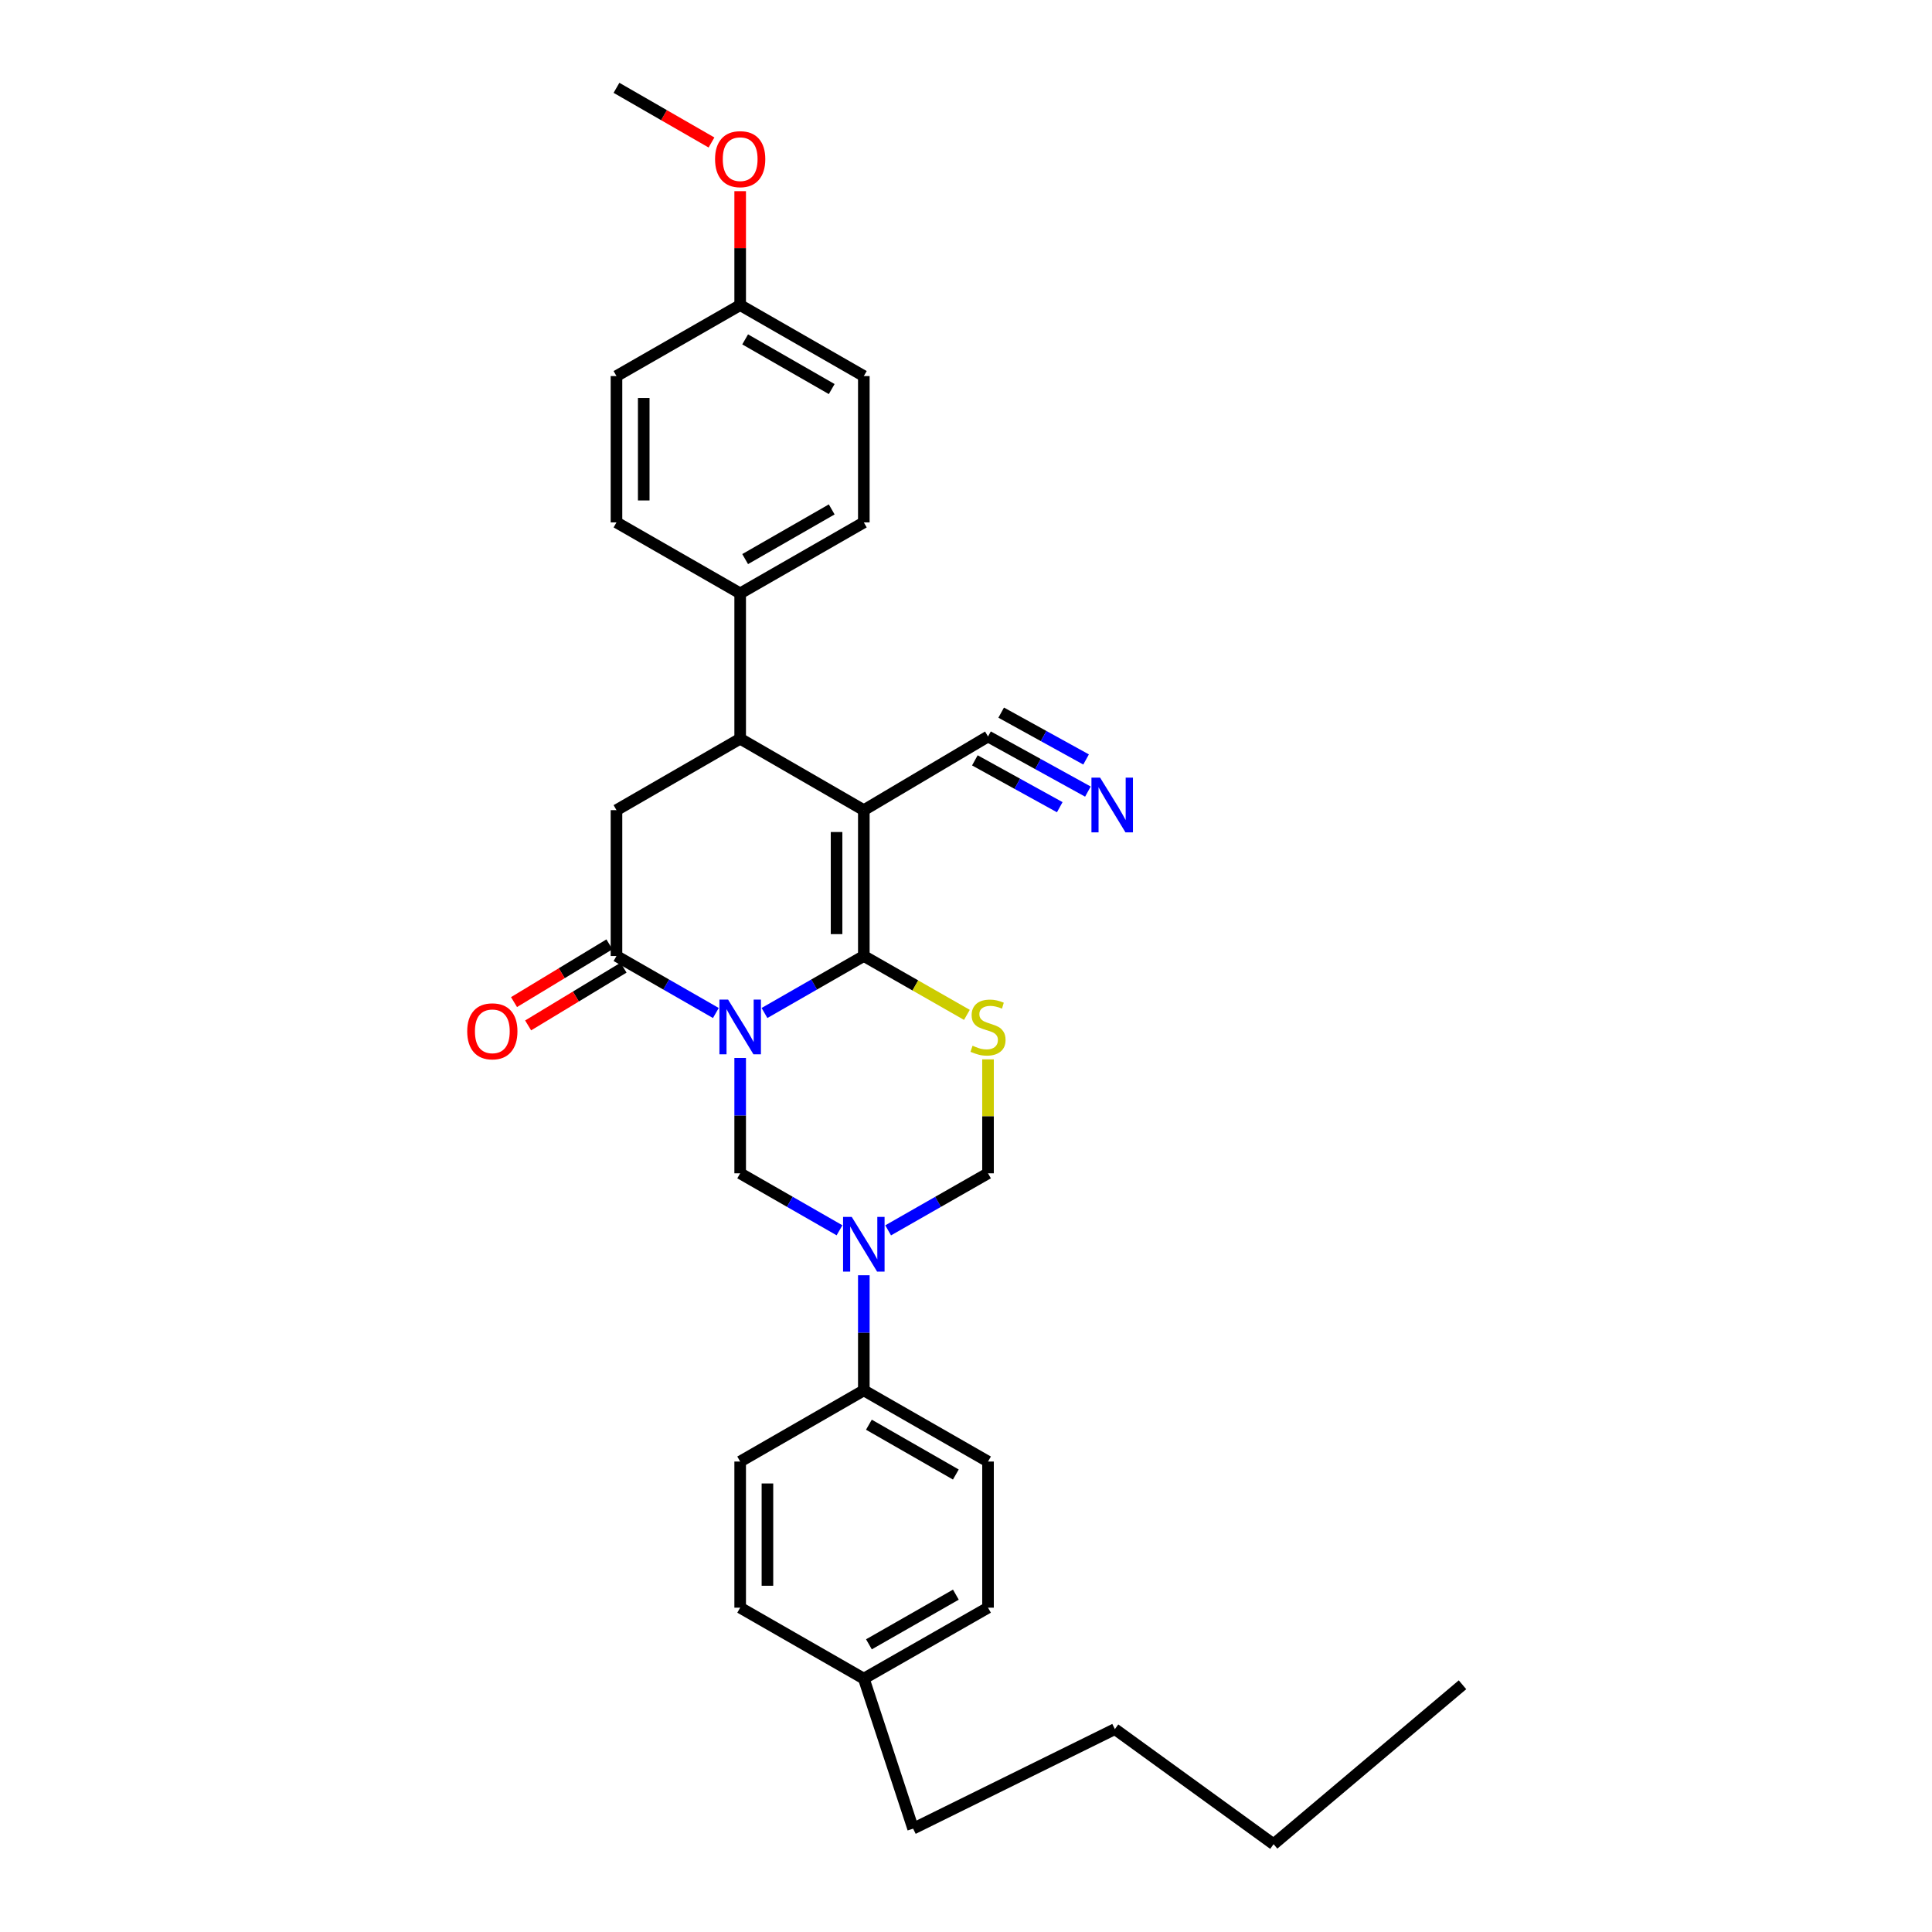 <?xml version='1.0' encoding='iso-8859-1'?>
<svg version='1.1' baseProfile='full'
              xmlns='http://www.w3.org/2000/svg'
                      xmlns:rdkit='http://www.rdkit.org/xml'
                      xmlns:xlink='http://www.w3.org/1999/xlink'
                  xml:space='preserve'
width='1000px' height='1000px' viewBox='0 0 1000 1000'>
<!-- END OF HEADER -->
<rect style='opacity:1.0;fill:#FFFFFF;stroke:none' width='1000' height='1000' x='0' y='0'> </rect>
<path class='bond-0' d='M 395.697,524.325 L 421.405,509.576' style='fill:none;fill-rule:evenodd;stroke:#0000FF;stroke-width:6px;stroke-linecap:butt;stroke-linejoin:miter;stroke-opacity:1' />
<path class='bond-0' d='M 421.405,509.576 L 447.113,494.827' style='fill:none;fill-rule:evenodd;stroke:#000000;stroke-width:6px;stroke-linecap:butt;stroke-linejoin:miter;stroke-opacity:1' />
<path class='bond-3' d='M 370.528,524.328 L 344.808,509.578' style='fill:none;fill-rule:evenodd;stroke:#0000FF;stroke-width:6px;stroke-linecap:butt;stroke-linejoin:miter;stroke-opacity:1' />
<path class='bond-3' d='M 344.808,509.578 L 319.089,494.827' style='fill:none;fill-rule:evenodd;stroke:#000000;stroke-width:6px;stroke-linecap:butt;stroke-linejoin:miter;stroke-opacity:1' />
<path class='bond-4' d='M 383.113,547.599 L 383.113,577.451' style='fill:none;fill-rule:evenodd;stroke:#0000FF;stroke-width:6px;stroke-linecap:butt;stroke-linejoin:miter;stroke-opacity:1' />
<path class='bond-4' d='M 383.113,577.451 L 383.113,607.302' style='fill:none;fill-rule:evenodd;stroke:#000000;stroke-width:6px;stroke-linecap:butt;stroke-linejoin:miter;stroke-opacity:1' />
<path class='bond-1' d='M 447.113,494.827 L 447.113,419.33' style='fill:none;fill-rule:evenodd;stroke:#000000;stroke-width:6px;stroke-linecap:butt;stroke-linejoin:miter;stroke-opacity:1' />
<path class='bond-1' d='M 433.006,483.503 L 433.006,430.654' style='fill:none;fill-rule:evenodd;stroke:#000000;stroke-width:6px;stroke-linecap:butt;stroke-linejoin:miter;stroke-opacity:1' />
<path class='bond-2' d='M 447.113,494.827 L 473.789,510.065' style='fill:none;fill-rule:evenodd;stroke:#000000;stroke-width:6px;stroke-linecap:butt;stroke-linejoin:miter;stroke-opacity:1' />
<path class='bond-2' d='M 473.789,510.065 L 500.465,525.302' style='fill:none;fill-rule:evenodd;stroke:#CCCC00;stroke-width:6px;stroke-linecap:butt;stroke-linejoin:miter;stroke-opacity:1' />
<path class='bond-9' d='M 447.113,419.33 L 511.395,381.209' style='fill:none;fill-rule:evenodd;stroke:#000000;stroke-width:6px;stroke-linecap:butt;stroke-linejoin:miter;stroke-opacity:1' />
<path class='bond-31' d='M 447.113,419.33 L 383.113,382.361' style='fill:none;fill-rule:evenodd;stroke:#000000;stroke-width:6px;stroke-linecap:butt;stroke-linejoin:miter;stroke-opacity:1' />
<path class='bond-30' d='M 511.395,548.319 L 511.395,577.811' style='fill:none;fill-rule:evenodd;stroke:#CCCC00;stroke-width:6px;stroke-linecap:butt;stroke-linejoin:miter;stroke-opacity:1' />
<path class='bond-30' d='M 511.395,577.811 L 511.395,607.302' style='fill:none;fill-rule:evenodd;stroke:#000000;stroke-width:6px;stroke-linecap:butt;stroke-linejoin:miter;stroke-opacity:1' />
<path class='bond-7' d='M 319.089,494.827 L 319.089,419.33' style='fill:none;fill-rule:evenodd;stroke:#000000;stroke-width:6px;stroke-linecap:butt;stroke-linejoin:miter;stroke-opacity:1' />
<path class='bond-13' d='M 315.436,488.793 L 290.746,503.739' style='fill:none;fill-rule:evenodd;stroke:#000000;stroke-width:6px;stroke-linecap:butt;stroke-linejoin:miter;stroke-opacity:1' />
<path class='bond-13' d='M 290.746,503.739 L 266.055,518.684' style='fill:none;fill-rule:evenodd;stroke:#FF0000;stroke-width:6px;stroke-linecap:butt;stroke-linejoin:miter;stroke-opacity:1' />
<path class='bond-13' d='M 322.742,500.862 L 298.051,515.807' style='fill:none;fill-rule:evenodd;stroke:#000000;stroke-width:6px;stroke-linecap:butt;stroke-linejoin:miter;stroke-opacity:1' />
<path class='bond-13' d='M 298.051,515.807 L 273.361,530.753' style='fill:none;fill-rule:evenodd;stroke:#FF0000;stroke-width:6px;stroke-linecap:butt;stroke-linejoin:miter;stroke-opacity:1' />
<path class='bond-5' d='M 383.113,607.302 L 408.821,622.051' style='fill:none;fill-rule:evenodd;stroke:#000000;stroke-width:6px;stroke-linecap:butt;stroke-linejoin:miter;stroke-opacity:1' />
<path class='bond-5' d='M 408.821,622.051 L 434.528,636.8' style='fill:none;fill-rule:evenodd;stroke:#0000FF;stroke-width:6px;stroke-linecap:butt;stroke-linejoin:miter;stroke-opacity:1' />
<path class='bond-8' d='M 459.704,636.828 L 485.549,622.065' style='fill:none;fill-rule:evenodd;stroke:#0000FF;stroke-width:6px;stroke-linecap:butt;stroke-linejoin:miter;stroke-opacity:1' />
<path class='bond-8' d='M 485.549,622.065 L 511.395,607.302' style='fill:none;fill-rule:evenodd;stroke:#000000;stroke-width:6px;stroke-linecap:butt;stroke-linejoin:miter;stroke-opacity:1' />
<path class='bond-11' d='M 447.113,660.071 L 447.113,689.865' style='fill:none;fill-rule:evenodd;stroke:#0000FF;stroke-width:6px;stroke-linecap:butt;stroke-linejoin:miter;stroke-opacity:1' />
<path class='bond-11' d='M 447.113,689.865 L 447.113,719.659' style='fill:none;fill-rule:evenodd;stroke:#000000;stroke-width:6px;stroke-linecap:butt;stroke-linejoin:miter;stroke-opacity:1' />
<path class='bond-6' d='M 383.113,382.361 L 319.089,419.33' style='fill:none;fill-rule:evenodd;stroke:#000000;stroke-width:6px;stroke-linecap:butt;stroke-linejoin:miter;stroke-opacity:1' />
<path class='bond-12' d='M 383.113,382.361 L 383.113,307.13' style='fill:none;fill-rule:evenodd;stroke:#000000;stroke-width:6px;stroke-linecap:butt;stroke-linejoin:miter;stroke-opacity:1' />
<path class='bond-10' d='M 511.395,381.209 L 537.245,395.468' style='fill:none;fill-rule:evenodd;stroke:#000000;stroke-width:6px;stroke-linecap:butt;stroke-linejoin:miter;stroke-opacity:1' />
<path class='bond-10' d='M 537.245,395.468 L 563.095,409.728' style='fill:none;fill-rule:evenodd;stroke:#0000FF;stroke-width:6px;stroke-linecap:butt;stroke-linejoin:miter;stroke-opacity:1' />
<path class='bond-10' d='M 504.581,393.561 L 526.553,405.682' style='fill:none;fill-rule:evenodd;stroke:#000000;stroke-width:6px;stroke-linecap:butt;stroke-linejoin:miter;stroke-opacity:1' />
<path class='bond-10' d='M 526.553,405.682 L 548.526,417.803' style='fill:none;fill-rule:evenodd;stroke:#0000FF;stroke-width:6px;stroke-linecap:butt;stroke-linejoin:miter;stroke-opacity:1' />
<path class='bond-10' d='M 518.209,368.856 L 540.182,380.977' style='fill:none;fill-rule:evenodd;stroke:#000000;stroke-width:6px;stroke-linecap:butt;stroke-linejoin:miter;stroke-opacity:1' />
<path class='bond-10' d='M 540.182,380.977 L 562.154,393.098' style='fill:none;fill-rule:evenodd;stroke:#0000FF;stroke-width:6px;stroke-linecap:butt;stroke-linejoin:miter;stroke-opacity:1' />
<path class='bond-14' d='M 447.113,719.659 L 511.395,756.494' style='fill:none;fill-rule:evenodd;stroke:#000000;stroke-width:6px;stroke-linecap:butt;stroke-linejoin:miter;stroke-opacity:1' />
<path class='bond-14' d='M 449.741,737.424 L 494.739,763.209' style='fill:none;fill-rule:evenodd;stroke:#000000;stroke-width:6px;stroke-linecap:butt;stroke-linejoin:miter;stroke-opacity:1' />
<path class='bond-15' d='M 447.113,719.659 L 383.113,756.494' style='fill:none;fill-rule:evenodd;stroke:#000000;stroke-width:6px;stroke-linecap:butt;stroke-linejoin:miter;stroke-opacity:1' />
<path class='bond-16' d='M 383.113,307.13 L 447.113,270.396' style='fill:none;fill-rule:evenodd;stroke:#000000;stroke-width:6px;stroke-linecap:butt;stroke-linejoin:miter;stroke-opacity:1' />
<path class='bond-16' d='M 385.69,289.384 L 430.49,263.671' style='fill:none;fill-rule:evenodd;stroke:#000000;stroke-width:6px;stroke-linecap:butt;stroke-linejoin:miter;stroke-opacity:1' />
<path class='bond-17' d='M 383.113,307.13 L 319.089,270.396' style='fill:none;fill-rule:evenodd;stroke:#000000;stroke-width:6px;stroke-linecap:butt;stroke-linejoin:miter;stroke-opacity:1' />
<path class='bond-22' d='M 511.395,756.494 L 511.395,832.133' style='fill:none;fill-rule:evenodd;stroke:#000000;stroke-width:6px;stroke-linecap:butt;stroke-linejoin:miter;stroke-opacity:1' />
<path class='bond-21' d='M 383.113,756.494 L 383.113,832.133' style='fill:none;fill-rule:evenodd;stroke:#000000;stroke-width:6px;stroke-linecap:butt;stroke-linejoin:miter;stroke-opacity:1' />
<path class='bond-21' d='M 397.22,767.84 L 397.22,820.787' style='fill:none;fill-rule:evenodd;stroke:#000000;stroke-width:6px;stroke-linecap:butt;stroke-linejoin:miter;stroke-opacity:1' />
<path class='bond-19' d='M 447.113,270.396 L 447.113,194.655' style='fill:none;fill-rule:evenodd;stroke:#000000;stroke-width:6px;stroke-linecap:butt;stroke-linejoin:miter;stroke-opacity:1' />
<path class='bond-20' d='M 319.089,270.396 L 319.089,194.655' style='fill:none;fill-rule:evenodd;stroke:#000000;stroke-width:6px;stroke-linecap:butt;stroke-linejoin:miter;stroke-opacity:1' />
<path class='bond-20' d='M 333.196,259.035 L 333.196,206.016' style='fill:none;fill-rule:evenodd;stroke:#000000;stroke-width:6px;stroke-linecap:butt;stroke-linejoin:miter;stroke-opacity:1' />
<path class='bond-18' d='M 383.113,157.921 L 319.089,194.655' style='fill:none;fill-rule:evenodd;stroke:#000000;stroke-width:6px;stroke-linecap:butt;stroke-linejoin:miter;stroke-opacity:1' />
<path class='bond-24' d='M 383.113,157.921 L 383.113,128.435' style='fill:none;fill-rule:evenodd;stroke:#000000;stroke-width:6px;stroke-linecap:butt;stroke-linejoin:miter;stroke-opacity:1' />
<path class='bond-24' d='M 383.113,128.435 L 383.113,98.949' style='fill:none;fill-rule:evenodd;stroke:#FF0000;stroke-width:6px;stroke-linecap:butt;stroke-linejoin:miter;stroke-opacity:1' />
<path class='bond-33' d='M 383.113,157.921 L 447.113,194.655' style='fill:none;fill-rule:evenodd;stroke:#000000;stroke-width:6px;stroke-linecap:butt;stroke-linejoin:miter;stroke-opacity:1' />
<path class='bond-33' d='M 385.69,175.666 L 430.49,201.38' style='fill:none;fill-rule:evenodd;stroke:#000000;stroke-width:6px;stroke-linecap:butt;stroke-linejoin:miter;stroke-opacity:1' />
<path class='bond-23' d='M 383.113,832.133 L 447.113,868.851' style='fill:none;fill-rule:evenodd;stroke:#000000;stroke-width:6px;stroke-linecap:butt;stroke-linejoin:miter;stroke-opacity:1' />
<path class='bond-32' d='M 511.395,832.133 L 447.113,868.851' style='fill:none;fill-rule:evenodd;stroke:#000000;stroke-width:6px;stroke-linecap:butt;stroke-linejoin:miter;stroke-opacity:1' />
<path class='bond-32' d='M 494.756,825.391 L 449.758,851.094' style='fill:none;fill-rule:evenodd;stroke:#000000;stroke-width:6px;stroke-linecap:butt;stroke-linejoin:miter;stroke-opacity:1' />
<path class='bond-25' d='M 447.113,868.851 L 472.632,946.504' style='fill:none;fill-rule:evenodd;stroke:#000000;stroke-width:6px;stroke-linecap:butt;stroke-linejoin:miter;stroke-opacity:1' />
<path class='bond-26' d='M 368.266,73.754 L 343.678,59.604' style='fill:none;fill-rule:evenodd;stroke:#FF0000;stroke-width:6px;stroke-linecap:butt;stroke-linejoin:miter;stroke-opacity:1' />
<path class='bond-26' d='M 343.678,59.604 L 319.089,45.455' style='fill:none;fill-rule:evenodd;stroke:#000000;stroke-width:6px;stroke-linecap:butt;stroke-linejoin:miter;stroke-opacity:1' />
<path class='bond-27' d='M 472.632,946.504 L 577.057,894.989' style='fill:none;fill-rule:evenodd;stroke:#000000;stroke-width:6px;stroke-linecap:butt;stroke-linejoin:miter;stroke-opacity:1' />
<path class='bond-28' d='M 577.057,894.989 L 659.209,954.545' style='fill:none;fill-rule:evenodd;stroke:#000000;stroke-width:6px;stroke-linecap:butt;stroke-linejoin:miter;stroke-opacity:1' />
<path class='bond-29' d='M 659.209,954.545 L 756.988,872.033' style='fill:none;fill-rule:evenodd;stroke:#000000;stroke-width:6px;stroke-linecap:butt;stroke-linejoin:miter;stroke-opacity:1' />
<path  class='atom-0' d='M 376.853 517.386
L 386.133 532.386
Q 387.053 533.866, 388.533 536.546
Q 390.013 539.226, 390.093 539.386
L 390.093 517.386
L 393.853 517.386
L 393.853 545.706
L 389.973 545.706
L 380.013 529.306
Q 378.853 527.386, 377.613 525.186
Q 376.413 522.986, 376.053 522.306
L 376.053 545.706
L 372.373 545.706
L 372.373 517.386
L 376.853 517.386
' fill='#0000FF'/>
<path  class='atom-3' d='M 503.395 541.266
Q 503.715 541.386, 505.035 541.946
Q 506.355 542.506, 507.795 542.866
Q 509.275 543.186, 510.715 543.186
Q 513.395 543.186, 514.955 541.906
Q 516.515 540.586, 516.515 538.306
Q 516.515 536.746, 515.715 535.786
Q 514.955 534.826, 513.755 534.306
Q 512.555 533.786, 510.555 533.186
Q 508.035 532.426, 506.515 531.706
Q 505.035 530.986, 503.955 529.466
Q 502.915 527.946, 502.915 525.386
Q 502.915 521.826, 505.315 519.626
Q 507.755 517.426, 512.555 517.426
Q 515.835 517.426, 519.555 518.986
L 518.635 522.066
Q 515.235 520.666, 512.675 520.666
Q 509.915 520.666, 508.395 521.826
Q 506.875 522.946, 506.915 524.906
Q 506.915 526.426, 507.675 527.346
Q 508.475 528.266, 509.595 528.786
Q 510.755 529.306, 512.675 529.906
Q 515.235 530.706, 516.755 531.506
Q 518.275 532.306, 519.355 533.946
Q 520.475 535.546, 520.475 538.306
Q 520.475 542.226, 517.835 544.346
Q 515.235 546.426, 510.875 546.426
Q 508.355 546.426, 506.435 545.866
Q 504.555 545.346, 502.315 544.426
L 503.395 541.266
' fill='#CCCC00'/>
<path  class='atom-6' d='M 440.853 629.86
L 450.133 644.86
Q 451.053 646.34, 452.533 649.02
Q 454.013 651.7, 454.093 651.86
L 454.093 629.86
L 457.853 629.86
L 457.853 658.18
L 453.973 658.18
L 444.013 641.78
Q 442.853 639.86, 441.613 637.66
Q 440.413 635.46, 440.053 634.78
L 440.053 658.18
L 436.373 658.18
L 436.373 629.86
L 440.853 629.86
' fill='#0000FF'/>
<path  class='atom-11' d='M 569.41 402.505
L 578.69 417.505
Q 579.61 418.985, 581.09 421.665
Q 582.57 424.345, 582.65 424.505
L 582.65 402.505
L 586.41 402.505
L 586.41 430.825
L 582.53 430.825
L 572.57 414.425
Q 571.41 412.505, 570.17 410.305
Q 568.97 408.105, 568.61 407.425
L 568.61 430.825
L 564.93 430.825
L 564.93 402.505
L 569.41 402.505
' fill='#0000FF'/>
<path  class='atom-14' d='M 241.83 533.804
Q 241.83 527.004, 245.19 523.204
Q 248.55 519.404, 254.83 519.404
Q 261.11 519.404, 264.47 523.204
Q 267.83 527.004, 267.83 533.804
Q 267.83 540.684, 264.43 544.604
Q 261.03 548.484, 254.83 548.484
Q 248.59 548.484, 245.19 544.604
Q 241.83 540.724, 241.83 533.804
M 254.83 545.284
Q 259.15 545.284, 261.47 542.404
Q 263.83 539.484, 263.83 533.804
Q 263.83 528.244, 261.47 525.444
Q 259.15 522.604, 254.83 522.604
Q 250.51 522.604, 248.15 525.404
Q 245.83 528.204, 245.83 533.804
Q 245.83 539.524, 248.15 542.404
Q 250.51 545.284, 254.83 545.284
' fill='#FF0000'/>
<path  class='atom-25' d='M 370.113 82.378
Q 370.113 75.578, 373.473 71.778
Q 376.833 67.978, 383.113 67.978
Q 389.393 67.978, 392.753 71.778
Q 396.113 75.578, 396.113 82.378
Q 396.113 89.258, 392.713 93.178
Q 389.313 97.058, 383.113 97.058
Q 376.873 97.058, 373.473 93.178
Q 370.113 89.298, 370.113 82.378
M 383.113 93.858
Q 387.433 93.858, 389.753 90.978
Q 392.113 88.058, 392.113 82.378
Q 392.113 76.818, 389.753 74.018
Q 387.433 71.178, 383.113 71.178
Q 378.793 71.178, 376.433 73.978
Q 374.113 76.778, 374.113 82.378
Q 374.113 88.098, 376.433 90.978
Q 378.793 93.858, 383.113 93.858
' fill='#FF0000'/>
</svg>
